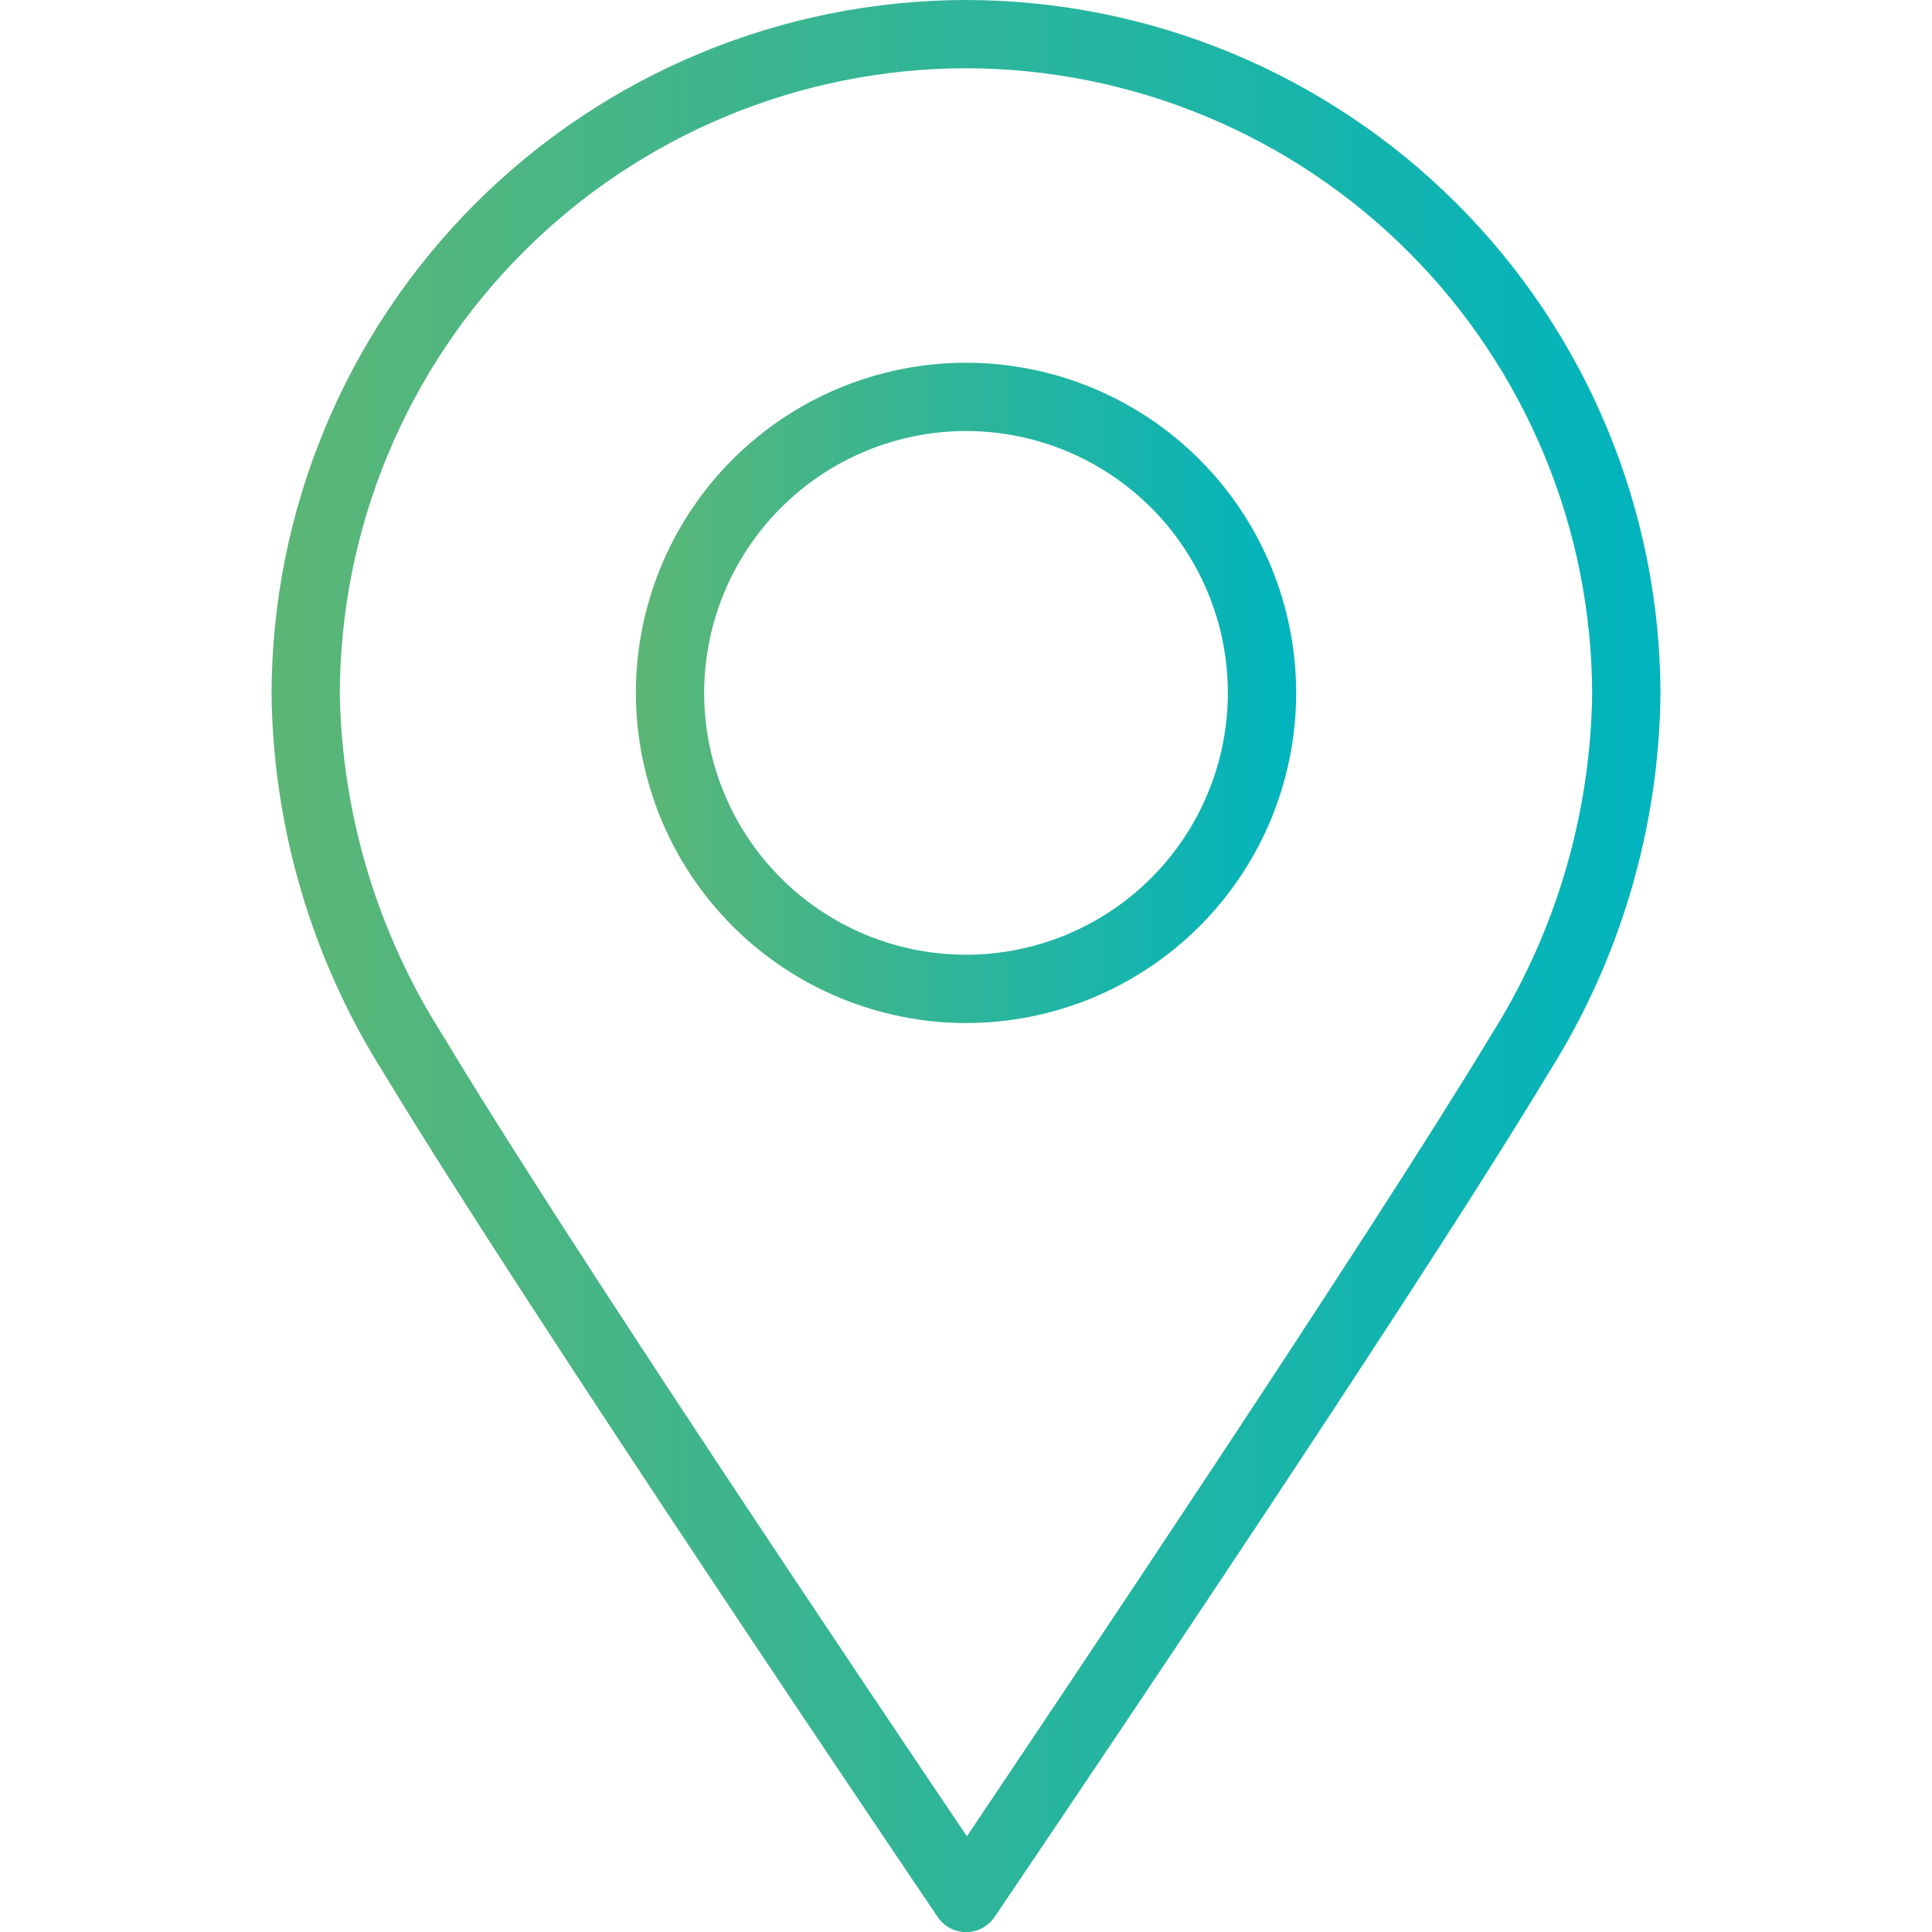 <?xml version="1.0" encoding="UTF-8"?>
<svg id="Ebene_1" xmlns="http://www.w3.org/2000/svg" xmlns:xlink="http://www.w3.org/1999/xlink" version="1.1" viewBox="0 0 1200 1200">
  <!-- Generator: Adobe Illustrator 30.1.0, SVG Export Plug-In . SVG Version: 2.1.1 Build 136)  -->
  <defs>
    <style>
      .st0 {
        fill: url(#Unbenannter_Verlauf_4);
      }

      .st1 {
        fill: url(#Unbenannter_Verlauf_41);
      }
    </style>
    <linearGradient id="Unbenannter_Verlauf_4" data-name="Unbenannter Verlauf 4" x1="168.67" y1="600.04" x2="1031.35" y2="600.04" gradientUnits="userSpaceOnUse">
      <stop offset="0" stop-color="#5cb675"/>
      <stop offset="1" stop-color="#00b4be"/>
    </linearGradient>
    <linearGradient id="Unbenannter_Verlauf_41" data-name="Unbenannter Verlauf 4" x1="394.94" y1="430.37" x2="805.06" y2="430.37" xlink:href="#Unbenannter_Verlauf_4"/>
  </defs>
  <path class="st0" d="M582.46,1190.8c3.98,5.8,10.57,9.27,17.6,9.27s13.62-3.47,17.61-9.27c2.4-3.68,254.57-375.34,344.52-524.97h0c44.23-70.29,68.16-151.44,69.16-234.48-.15-114.35-45.64-223.98-126.5-304.84C823.99,45.65,714.36.15,600.01,0c-114.36.15-223.98,45.65-304.84,126.5-80.86,80.86-126.36,190.49-126.5,304.84,1.02,83,24.95,164.09,69.16,234.34,90.37,149.63,342.11,521.3,344.66,525.12h-.02ZM599.99,42.4c103.1.15,201.94,41.17,274.84,114.07,72.91,72.91,113.93,171.74,114.08,274.84-1.07,75.18-22.9,148.59-63.08,212.14-75.8,125.59-266.87,410.14-325.28,497.11-58.83-87.26-250.04-371.53-325.28-497.11h0c-40.57-63.43-62.8-136.86-64.21-212.14.15-103.1,41.17-201.94,114.08-274.84,72.91-72.9,171.74-113.93,274.84-114.07h0Z"/>
  <path class="st1" d="M600,635.43c54.39,0,106.55-21.6,145-60.06,38.46-38.46,60.06-90.62,60.06-145s-21.6-106.55-60.06-145c-38.46-38.46-90.62-60.06-145-60.06s-106.55,21.6-145,60.06c-38.46,38.46-60.06,90.62-60.06,145,.07,54.36,21.7,106.48,60.14,144.92s90.56,60.07,144.92,60.15h0ZM600,267.72c43.14,0,84.5,17.14,115,47.64s47.64,71.87,47.64,115-17.14,84.5-47.64,115-71.87,47.64-115,47.64-84.5-17.14-115-47.64-47.64-71.87-47.64-115c.04-43.12,17.18-84.47,47.68-114.96,30.49-30.5,71.84-47.64,114.96-47.68h0Z"/>
</svg>